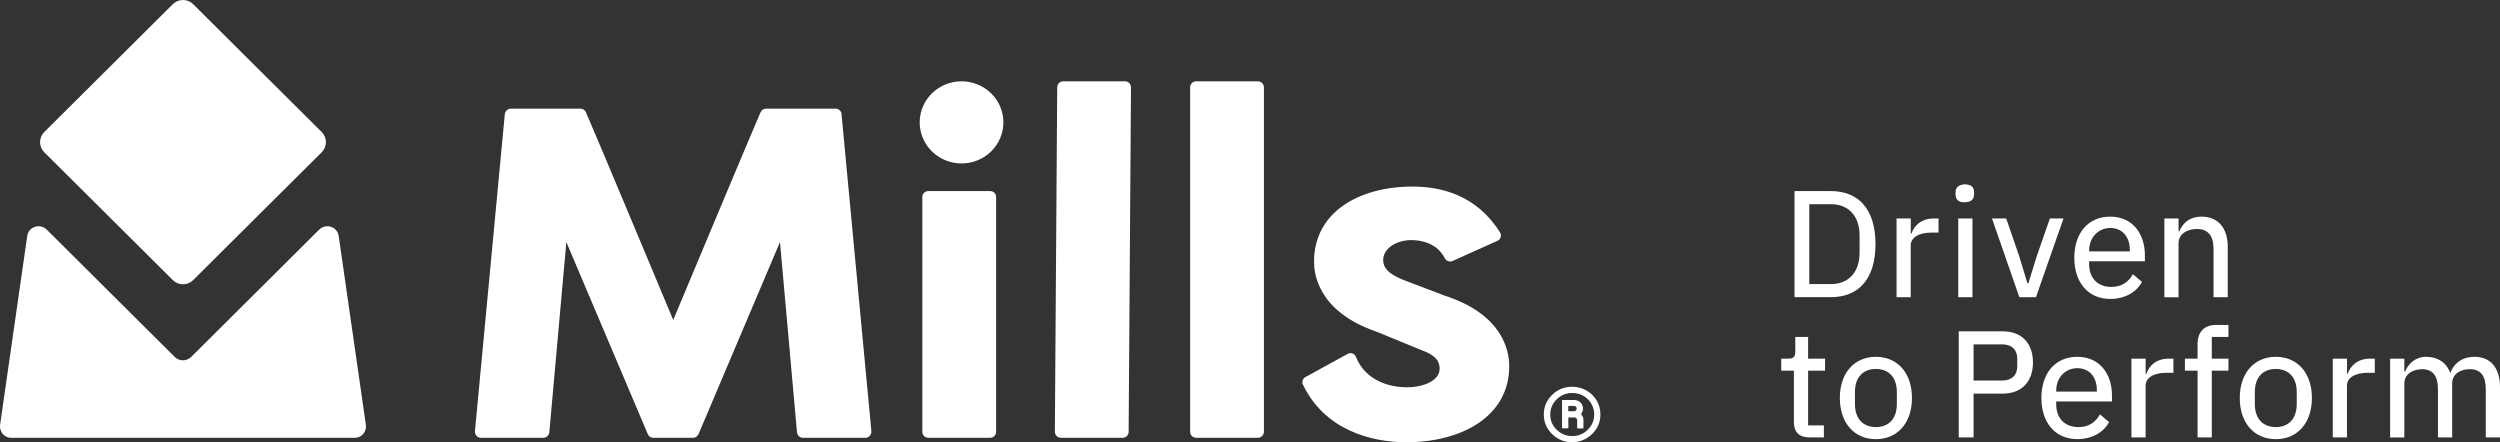 <svg xmlns="http://www.w3.org/2000/svg" width="277" height="49" viewBox="0 0 277 49" fill="none"><rect x="0" y="0" width="277" height="49" fill="#333333" stroke="none"/><g clip-path="url(#clip0_1029_75)"><path d="M174.203 42.855C174.766 42.855 175.291 42.992 175.772 43.262C176.253 43.537 176.634 43.905 176.911 44.378C177.187 44.85 177.325 45.367 177.325 45.916C177.325 46.763 177.021 47.483 176.408 48.088C175.822 48.665 175.015 49 174.186 49C173.324 49 172.589 48.698 171.975 48.099C171.362 47.494 171.052 46.769 171.052 45.922C171.052 45.076 171.362 44.35 171.975 43.751C172.589 43.152 173.329 42.855 174.197 42.855M172.478 47.615C173.037 48.164 173.727 48.39 174.545 48.297C174.954 48.252 175.347 48.088 175.673 47.829C176.297 47.335 176.618 46.724 176.64 45.988C176.651 45.57 176.552 45.153 176.353 44.79C176.132 44.389 175.822 44.075 175.43 43.855C175.054 43.647 174.65 43.542 174.214 43.542C173.54 43.542 172.965 43.773 172.484 44.24C172.009 44.707 171.765 45.268 171.765 45.928C171.765 46.587 172.003 47.153 172.484 47.62M175.391 45.279C175.391 45.504 175.319 45.702 175.175 45.884C175.358 46.07 175.446 46.296 175.446 46.554V47.467H174.75V46.554C174.75 46.472 174.722 46.406 174.661 46.345C174.601 46.285 174.529 46.257 174.451 46.257V46.246L174.44 46.257H173.772V47.461H173.075V44.317H174.402C174.512 44.317 174.617 44.334 174.717 44.367C174.816 44.4 174.91 44.444 174.988 44.498C175.07 44.559 175.142 44.625 175.209 44.707C175.269 44.79 175.319 44.878 175.352 44.977C175.385 45.076 175.402 45.18 175.402 45.285M174.396 45.57C174.479 45.57 174.551 45.543 174.606 45.482C174.667 45.422 174.695 45.356 174.695 45.273C174.695 45.191 174.667 45.125 174.606 45.065C174.545 45.004 174.479 44.977 174.396 44.977H173.766V45.565H174.396V45.57Z" fill="white"></path><path d="M117.808 9.009H124.644C125.015 9.009 125.313 9.305 125.313 9.674L125.053 47.84C125.053 48.209 124.755 48.505 124.385 48.505H117.548C117.178 48.505 116.879 48.209 116.879 47.84L117.139 9.674C117.139 9.305 117.438 9.009 117.808 9.009Z" fill="white"></path><path d="M132.537 9.009H139.373C139.744 9.009 140.042 9.305 140.042 9.674V47.84C140.042 48.209 139.744 48.505 139.373 48.505H132.537C132.166 48.505 131.868 48.209 131.868 47.84V9.674C131.868 9.305 132.166 9.009 132.537 9.009Z" fill="white"></path><path d="M149.327 39.206C149.664 39.019 150.084 39.172 150.228 39.524C151.256 42.102 153.815 42.91 155.871 42.91C157.661 42.91 159.513 42.223 159.513 40.843C159.513 39.942 158.971 39.31 157.446 38.777L152.554 36.765C145.922 34.49 145.596 30.203 145.596 28.982C145.596 23.53 150.543 20.672 156.523 20.672C159.584 20.672 163.569 21.551 166.206 25.756C166.416 26.086 166.272 26.525 165.913 26.685L160.944 28.916C160.618 29.059 160.242 28.922 160.082 28.608C159.231 26.943 157.484 26.602 156.357 26.602C154.837 26.602 153.256 27.449 153.256 28.828C153.256 29.994 154.45 30.626 155.865 31.159L160.049 32.747C166.465 34.83 167.222 38.782 167.222 40.585C167.222 46.142 161.95 49 155.81 49C151.819 49 146.74 47.587 144.364 42.608C144.22 42.305 144.336 41.948 144.629 41.789L149.321 39.211L149.327 39.206Z" fill="white"></path><path d="M102.847 21.172H109.717C110.076 21.172 110.369 21.463 110.369 21.82V47.857C110.369 48.214 110.076 48.505 109.717 48.505H102.847C102.488 48.505 102.195 48.214 102.195 47.857V21.82C102.195 21.463 102.488 21.172 102.847 21.172Z" fill="white"></path><path d="M111.176 13.559C111.176 11.048 109.098 9.009 106.539 9.009C103.98 9.009 101.902 11.048 101.902 13.559C101.902 16.071 103.98 18.11 106.539 18.11C109.098 18.11 111.176 16.071 111.176 13.559Z" fill="white"></path><path d="M93.258 12.664C93.225 12.306 92.932 12.037 92.578 12.037H84.891C84.62 12.037 84.377 12.196 84.266 12.444C83.316 14.604 74.594 35.452 74.594 35.452C74.594 35.452 65.879 14.604 64.923 12.444C64.812 12.196 64.569 12.037 64.298 12.037H56.61C56.257 12.037 55.964 12.306 55.931 12.664L52.626 47.758C52.587 48.159 52.896 48.511 53.294 48.511H60.197C60.545 48.511 60.833 48.242 60.866 47.89C61.109 45.23 62.751 26.822 62.751 26.822L71.77 48.088C71.875 48.346 72.118 48.511 72.395 48.511H76.777C77.048 48.511 77.297 48.34 77.402 48.088L86.422 26.822C86.422 26.822 88.069 45.23 88.306 47.89C88.339 48.242 88.627 48.511 88.975 48.511H95.878C96.276 48.511 96.585 48.165 96.547 47.758L93.242 12.664H93.258Z" fill="white"></path><path d="M4.908 14.626L19.145 0.467C19.769 -0.154 20.78 -0.154 21.405 0.467L35.642 14.626C36.266 15.247 36.266 16.253 35.642 16.874L21.405 31.032C20.78 31.654 19.769 31.654 19.145 31.032L4.908 16.874C4.283 16.253 4.283 15.247 4.908 14.626Z" fill="white"></path><path d="M40.539 47.071C40.45 46.433 37.659 26.998 37.526 26.141C37.372 25.107 36.112 24.706 35.36 25.448C34.614 26.19 21.709 39.024 21.184 39.546C20.692 40.03 19.88 40.068 19.36 39.546C18.835 39.024 5.93 26.19 5.184 25.448C4.438 24.706 3.178 25.107 3.018 26.141C2.896 26.998 0.105 46.433 0.011 47.071C-0.088 47.763 0.409 48.511 1.266 48.511H39.284C40.141 48.511 40.638 47.769 40.539 47.071Z" fill="white"></path><path d="M216.676 21.557V21.32C216.676 20.815 216.963 20.463 217.626 20.463C218.289 20.463 218.577 20.815 218.577 21.32V21.557C218.577 22.062 218.289 22.414 217.626 22.414C216.963 22.414 216.676 22.062 216.676 21.557Z" fill="white"></path><path d="M202.875 31.478C204.754 31.478 206.042 30.23 206.042 27.993V26.108C206.042 23.871 204.754 22.623 202.875 22.623H200.471V31.478H202.875ZM198.83 21.172H202.875C205.871 21.172 207.805 23.123 207.805 27.048C207.805 30.972 205.876 32.923 202.875 32.923H198.83V21.172Z" fill="white"></path><path d="M210.138 32.929V24.206H211.713V25.871H211.796C212.083 25.014 212.862 24.206 214.266 24.206H214.791V25.772H214.012C212.558 25.772 211.707 26.344 211.707 27.201V32.929H210.132H210.138Z" fill="white"></path><path d="M216.974 24.206H218.549V32.929H216.974V24.206ZM216.825 21.529V21.293C216.825 20.787 217.112 20.435 217.775 20.435C218.439 20.435 218.726 20.787 218.726 21.293V21.529C218.726 22.035 218.439 22.387 217.775 22.387C217.112 22.387 216.825 22.035 216.825 21.529Z" fill="white"></path><path d="M223.744 32.929L220.71 24.206H222.285L223.728 28.383L224.64 31.395H224.739L225.673 28.383L227.127 24.206H228.636L225.585 32.929H223.744Z" fill="white"></path><path d="M231.482 27.74V27.855H235.986V27.685C235.986 26.24 235.14 25.261 233.82 25.261C232.499 25.261 231.482 26.306 231.482 27.735M229.835 28.565C229.835 25.805 231.377 24.003 233.814 24.003C236.251 24.003 237.655 25.855 237.655 28.295V28.949H231.476V29.301C231.476 30.747 232.372 31.791 233.947 31.791C235.047 31.791 235.842 31.269 236.318 30.378L237.335 31.236C236.727 32.362 235.456 33.121 233.814 33.121C231.377 33.121 229.835 31.318 229.835 28.559" fill="white"></path><path d="M239.811 32.929V24.206H241.386V25.635H241.469C241.878 24.673 242.618 24.003 243.939 24.003C245.735 24.003 246.835 25.234 246.835 27.355V32.929H245.26V27.592C245.26 26.124 244.652 25.371 243.414 25.371C242.381 25.371 241.38 25.893 241.38 26.954V32.934H239.805L239.811 32.929Z" fill="white"></path><path d="M200.422 48.461C199.338 48.461 198.764 47.824 198.764 46.812V41.069H197.36V39.739H198.139C198.73 39.739 198.918 39.519 198.918 38.931V37.331H200.339V39.739H202.218V41.069H200.339V47.131H202.085V48.461H200.427H200.422Z" fill="white"></path><path d="M210.171 44.757V43.443C210.171 41.745 209.22 40.882 207.849 40.882C206.479 40.882 205.528 41.739 205.528 43.443V44.757C205.528 46.455 206.479 47.318 207.849 47.318C209.22 47.318 210.171 46.461 210.171 44.757ZM203.854 44.097C203.854 41.322 205.462 39.535 207.849 39.535C210.237 39.535 211.845 41.322 211.845 44.097C211.845 46.873 210.237 48.659 207.849 48.659C205.462 48.659 203.854 46.873 203.854 44.097Z" fill="white"></path><path d="M218.671 42.163H221.838C222.888 42.163 223.512 41.591 223.512 40.58V39.739C223.512 38.727 222.888 38.156 221.838 38.156H218.671V42.163ZM217.029 48.461V36.71H221.904C224.037 36.71 225.253 38.073 225.253 40.162C225.253 42.251 224.032 43.614 221.904 43.614H218.671V48.461H217.029Z" fill="white"></path><path d="M227.829 43.273V43.388H232.333V43.218C232.333 41.767 231.487 40.794 230.166 40.794C228.846 40.794 227.829 41.838 227.829 43.267M226.187 44.097C226.187 41.338 227.729 39.535 230.166 39.535C232.604 39.535 234.008 41.388 234.008 43.828V44.482H227.829V44.834C227.829 46.279 228.724 47.324 230.299 47.324C231.399 47.324 232.195 46.801 232.67 45.911L233.687 46.769C233.079 47.895 231.808 48.654 230.166 48.654C227.729 48.654 226.187 46.851 226.187 44.092" fill="white"></path><path d="M236.163 48.461V39.739H237.738V41.404H237.821C238.108 40.547 238.888 39.739 240.291 39.739H240.816V41.305H240.037C238.584 41.305 237.733 41.877 237.733 42.734V48.461H236.157H236.163Z" fill="white"></path><path d="M243.491 41.069H242.088V39.739H243.491V38.123C243.491 36.842 244.171 36.001 245.542 36.001H246.912V37.331H245.067V39.739H246.912V41.069H245.067V48.461H243.491V41.069Z" fill="white"></path><path d="M254.479 44.757V43.443C254.479 41.745 253.528 40.882 252.157 40.882C250.787 40.882 249.836 41.739 249.836 43.443V44.757C249.836 46.455 250.787 47.318 252.157 47.318C253.528 47.318 254.479 46.461 254.479 44.757ZM248.167 44.097C248.167 41.322 249.775 39.535 252.163 39.535C254.55 39.535 256.159 41.322 256.159 44.097C256.159 46.873 254.55 48.659 252.163 48.659C249.775 48.659 248.167 46.873 248.167 44.097Z" fill="white"></path><path d="M258.474 48.461V39.739H260.05V41.404H260.132C260.42 40.547 261.199 39.739 262.603 39.739H263.128V41.305H262.349C260.895 41.305 260.044 41.877 260.044 42.734V48.461H258.469H258.474Z" fill="white"></path><path d="M264.825 48.461V39.739H266.4V41.168H266.483C266.853 40.277 267.649 39.535 268.82 39.535C269.992 39.535 271.02 40.074 271.479 41.305H271.512C271.833 40.36 272.717 39.535 274.187 39.535C275.95 39.535 277 40.767 277 42.888V48.461H275.425V43.124C275.425 41.657 274.867 40.904 273.645 40.904C272.628 40.904 271.7 41.426 271.7 42.487V48.467H270.125V43.13C270.125 41.662 269.567 40.909 268.362 40.909C267.361 40.909 266.4 41.431 266.4 42.492V48.472H264.825V48.461Z" fill="white"></path></g><defs><clipPath id="clip0_1029_75"><rect width="277" height="49" fill="white"></rect></clipPath></defs></svg>